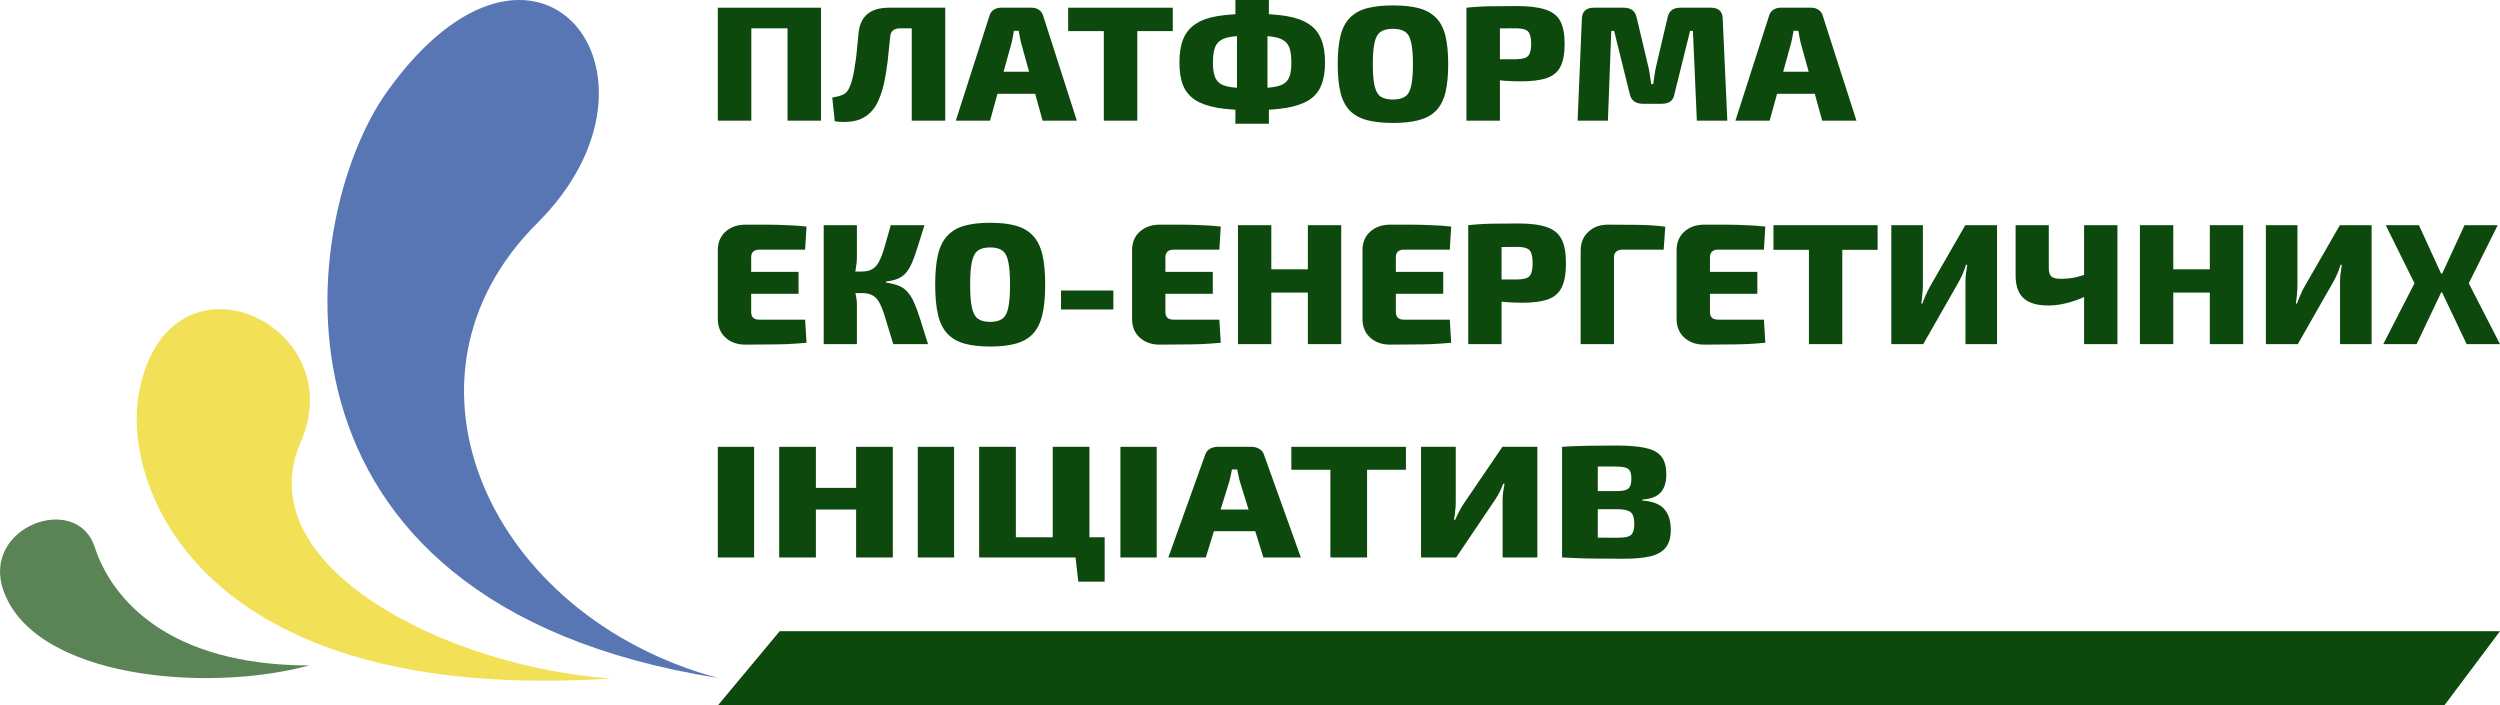<svg viewBox="0 0 202 57" fill="none" xmlns="http://www.w3.org/2000/svg">
<g clip-path="url(#clip0_1585_3756)">
<path d="M58 54.778C39.522 49.77 30.837 30.545 43.408 18.031C55.48 6.007 43.297 -9.395 31.28 7.396C24.09 17.448 19.669 48.687 58 54.778Z" fill="#5876B3"/>
<path d="M24.985 53.769C13.688 53.751 9.054 48.493 7.651 44.198C6.193 39.746 -1.542 42.541 0.277 47.715C2.769 54.787 16.66 56.018 24.985 53.769Z" fill="#5A8356"/>
<path d="M49.379 54.824C36.107 53.898 19.918 45.743 24.302 35.71C28.511 26.084 13.531 19.29 11.223 31.758C9.839 39.227 15.995 56.971 49.379 54.824Z" fill="#F2E157"/>
</g>
<path d="M60.707 0.622V9.749H58V0.622H60.707ZM63.789 0.622V2.288H60.592V0.622H63.789ZM66.338 0.622V9.749H63.631V0.622H66.338Z" fill="#0D490D"/>
<path d="M76.16 0.622V2.288H72.747C72.229 2.288 71.955 2.518 71.927 2.976C71.879 3.452 71.831 3.915 71.782 4.365C71.744 4.806 71.691 5.229 71.624 5.635C71.567 6.032 71.499 6.407 71.422 6.759C71.346 7.103 71.254 7.412 71.149 7.685C70.938 8.311 70.65 8.792 70.285 9.127C69.93 9.462 69.512 9.678 69.032 9.775C68.552 9.872 68.024 9.881 67.448 9.802L67.246 7.884C67.573 7.831 67.856 7.756 68.096 7.659C68.345 7.553 68.533 7.337 68.657 7.011C68.734 6.843 68.797 6.658 68.845 6.455C68.902 6.243 68.955 6.014 69.003 5.767C69.051 5.511 69.094 5.234 69.133 4.934C69.181 4.625 69.219 4.295 69.248 3.942C69.286 3.58 69.325 3.188 69.363 2.765C69.469 1.336 70.29 0.622 71.826 0.622H76.16ZM76.376 0.622V9.749H73.669V0.622H76.376Z" fill="#0D490D"/>
<path d="M83.365 0.622C83.586 0.622 83.778 0.679 83.941 0.794C84.114 0.908 84.229 1.067 84.287 1.27L87.008 9.749H84.243L82.501 3.452C82.463 3.302 82.429 3.144 82.4 2.976C82.371 2.8 82.342 2.637 82.314 2.487H81.925C81.906 2.637 81.877 2.8 81.838 2.976C81.81 3.144 81.776 3.302 81.738 3.452L79.995 9.749H77.23L79.952 1.27C80.009 1.067 80.12 0.908 80.283 0.794C80.456 0.679 80.653 0.622 80.874 0.622H83.365ZM84.733 5.794V7.579H79.505V5.794H84.733Z" fill="#0D490D"/>
<path d="M91.895 0.622V9.749H89.187V0.622H91.895ZM94.761 0.622V2.513H86.307V0.622H94.761Z" fill="#0D490D"/>
<path d="M101.173 1.111C102.268 1.111 103.19 1.173 103.938 1.296C104.687 1.42 105.292 1.636 105.753 1.944C106.214 2.244 106.545 2.65 106.747 3.161C106.958 3.664 107.063 4.299 107.063 5.066C107.063 5.798 106.958 6.415 106.747 6.918C106.545 7.412 106.214 7.804 105.753 8.095C105.292 8.377 104.687 8.585 103.938 8.717C103.19 8.84 102.268 8.902 101.173 8.902C100.079 8.902 99.152 8.84 98.394 8.717C97.645 8.585 97.045 8.377 96.594 8.095C96.142 7.804 95.811 7.412 95.6 6.918C95.398 6.415 95.298 5.798 95.298 5.066C95.298 4.299 95.398 3.664 95.6 3.161C95.811 2.65 96.142 2.244 96.594 1.944C97.045 1.636 97.645 1.42 98.394 1.296C99.152 1.173 100.079 1.111 101.173 1.111ZM101.173 2.87C100.501 2.87 99.959 2.901 99.546 2.963C99.133 3.016 98.816 3.122 98.596 3.28C98.375 3.43 98.221 3.651 98.135 3.942C98.048 4.233 98.005 4.608 98.005 5.066C98.005 5.498 98.048 5.851 98.135 6.124C98.221 6.398 98.375 6.609 98.596 6.759C98.816 6.9 99.133 6.997 99.546 7.05C99.959 7.103 100.501 7.13 101.173 7.13C101.836 7.13 102.373 7.103 102.786 7.05C103.199 6.997 103.516 6.9 103.737 6.759C103.967 6.609 104.126 6.398 104.212 6.124C104.298 5.851 104.342 5.498 104.342 5.066C104.342 4.608 104.298 4.233 104.212 3.942C104.126 3.651 103.967 3.43 103.737 3.28C103.516 3.122 103.199 3.016 102.786 2.963C102.373 2.901 101.836 2.87 101.173 2.87ZM102.527 0V2.05L102.412 2.5V7.513L102.527 8.069V10H99.82V8.069L99.949 7.513V2.5L99.82 2.05V0H102.527Z" fill="#0D490D"/>
<path d="M112.551 0.437C113.377 0.437 114.073 0.511 114.639 0.661C115.206 0.811 115.667 1.067 116.022 1.429C116.377 1.781 116.631 2.262 116.785 2.87C116.939 3.479 117.015 4.25 117.015 5.185C117.015 6.111 116.939 6.883 116.785 7.5C116.631 8.108 116.377 8.593 116.022 8.955C115.667 9.308 115.206 9.559 114.639 9.709C114.073 9.859 113.377 9.934 112.551 9.934C111.735 9.934 111.039 9.859 110.463 9.709C109.896 9.559 109.436 9.308 109.08 8.955C108.725 8.593 108.471 8.108 108.317 7.5C108.163 6.883 108.087 6.111 108.087 5.185C108.087 4.25 108.163 3.479 108.317 2.87C108.471 2.262 108.725 1.781 109.08 1.429C109.436 1.067 109.896 0.811 110.463 0.661C111.039 0.511 111.735 0.437 112.551 0.437ZM112.551 2.328C112.129 2.328 111.797 2.407 111.557 2.566C111.327 2.725 111.164 3.011 111.068 3.426C110.972 3.84 110.924 4.427 110.924 5.185C110.924 5.944 110.972 6.53 111.068 6.944C111.164 7.359 111.327 7.646 111.557 7.804C111.797 7.963 112.129 8.042 112.551 8.042C112.973 8.042 113.3 7.963 113.53 7.804C113.77 7.646 113.934 7.359 114.02 6.944C114.116 6.53 114.164 5.944 114.164 5.185C114.164 4.427 114.116 3.84 114.02 3.426C113.934 3.011 113.77 2.725 113.53 2.566C113.3 2.407 112.973 2.328 112.551 2.328Z" fill="#0D490D"/>
<path d="M122.52 0.489C123.519 0.489 124.296 0.582 124.853 0.767C125.42 0.944 125.823 1.252 126.063 1.693C126.303 2.134 126.423 2.751 126.423 3.545C126.423 4.339 126.308 4.956 126.077 5.397C125.857 5.829 125.487 6.133 124.968 6.31C124.45 6.486 123.754 6.574 122.88 6.574C122.419 6.574 121.959 6.556 121.498 6.521C121.046 6.477 120.624 6.424 120.23 6.362C119.837 6.292 119.501 6.221 119.222 6.151C118.944 6.071 118.752 6.005 118.646 5.952L118.689 4.788C119.285 4.788 119.904 4.788 120.547 4.788C121.191 4.788 121.824 4.788 122.448 4.788C122.784 4.78 123.043 4.744 123.226 4.683C123.408 4.612 123.533 4.489 123.6 4.312C123.677 4.127 123.716 3.871 123.716 3.545C123.716 3.21 123.677 2.95 123.6 2.765C123.533 2.579 123.408 2.456 123.226 2.394C123.043 2.324 122.784 2.288 122.448 2.288C121.517 2.288 120.72 2.293 120.058 2.302C119.395 2.31 118.944 2.328 118.704 2.354L118.488 0.622C118.91 0.578 119.309 0.547 119.683 0.529C120.058 0.511 120.466 0.503 120.907 0.503C121.349 0.494 121.887 0.489 122.52 0.489ZM121.195 0.622V9.749H118.488V0.622H121.195Z" fill="#0D490D"/>
<path d="M138.243 0.622C138.857 0.622 139.174 0.913 139.193 1.495L139.568 9.749H137.105L136.788 2.5H136.558L135.29 7.619C135.204 8.131 134.858 8.386 134.254 8.386H132.756C132.161 8.386 131.805 8.131 131.69 7.619L130.423 2.5H130.192L129.919 9.749H127.471L127.816 1.495C127.845 0.913 128.167 0.622 128.781 0.622H131.2C131.777 0.622 132.122 0.882 132.237 1.402L133.202 5.463C133.25 5.675 133.289 5.895 133.317 6.124C133.356 6.345 133.389 6.57 133.418 6.799H133.577C133.615 6.57 133.649 6.345 133.677 6.124C133.706 5.895 133.745 5.67 133.793 5.45L134.743 1.402C134.849 0.882 135.194 0.622 135.78 0.622H138.243Z" fill="#0D490D"/>
<path d="M146.356 0.622C146.577 0.622 146.769 0.679 146.933 0.794C147.105 0.908 147.221 1.067 147.278 1.27L150 9.749H147.235L145.492 3.452C145.454 3.302 145.42 3.144 145.392 2.976C145.363 2.8 145.334 2.637 145.305 2.487H144.916C144.897 2.637 144.868 2.8 144.83 2.976C144.801 3.144 144.768 3.302 144.729 3.452L142.987 9.749H140.222L142.943 1.27C143.001 1.067 143.111 0.908 143.275 0.794C143.447 0.679 143.644 0.622 143.865 0.622H146.356ZM147.725 5.794V7.579H142.497V5.794H147.725Z" fill="#0D490D"/>
<path d="M60.236 18.153C60.781 18.153 61.34 18.153 61.913 18.153C62.496 18.153 63.065 18.167 63.619 18.195C64.183 18.214 64.699 18.251 65.168 18.306L65.053 20.173H61.34C61.13 20.173 60.967 20.228 60.853 20.34C60.748 20.442 60.695 20.586 60.695 20.772V25.228C60.695 25.414 60.748 25.563 60.853 25.674C60.967 25.776 61.13 25.827 61.34 25.827H65.053L65.168 27.694C64.699 27.74 64.183 27.777 63.619 27.805C63.065 27.824 62.496 27.833 61.913 27.833C61.34 27.842 60.781 27.847 60.236 27.847C59.577 27.847 59.037 27.657 58.616 27.276C58.206 26.895 58 26.398 58 25.785V20.215C58 19.592 58.206 19.096 58.616 18.724C59.037 18.343 59.577 18.153 60.236 18.153ZM58.258 21.969H64.522V23.738H58.258V21.969Z" fill="#0D490D"/>
<path d="M74.698 18.195C74.478 18.891 74.292 19.486 74.139 19.978C73.986 20.47 73.838 20.883 73.695 21.217C73.552 21.552 73.389 21.825 73.207 22.039C73.035 22.243 72.82 22.401 72.562 22.512C72.304 22.624 71.979 22.703 71.588 22.749V22.833C71.999 22.889 72.338 22.972 72.605 23.084C72.882 23.186 73.117 23.348 73.308 23.571C73.508 23.785 73.69 24.072 73.853 24.434C74.015 24.797 74.182 25.252 74.354 25.799C74.526 26.347 74.737 27.016 74.985 27.805H72.175C71.917 26.932 71.702 26.227 71.53 25.688C71.368 25.14 71.205 24.722 71.043 24.434C70.88 24.147 70.689 23.952 70.469 23.85C70.259 23.738 69.982 23.683 69.638 23.683L69.595 21.942C69.949 21.942 70.235 21.881 70.455 21.76C70.675 21.64 70.861 21.44 71.014 21.162C71.167 20.874 71.315 20.488 71.459 20.006C71.602 19.523 71.774 18.919 71.975 18.195H74.698ZM69.237 18.195V20.758C69.237 21.092 69.203 21.436 69.136 21.788C69.079 22.132 68.988 22.457 68.864 22.763C68.96 23.051 69.046 23.362 69.122 23.696C69.198 24.021 69.237 24.319 69.237 24.588V27.805H66.556V18.195H69.237ZM70.297 21.942V23.683H68.577V21.942H70.297Z" fill="#0D490D"/>
<path d="M80.007 18C80.829 18 81.522 18.079 82.085 18.237C82.649 18.395 83.108 18.664 83.462 19.045C83.815 19.416 84.068 19.922 84.221 20.563C84.374 21.203 84.451 22.016 84.451 23C84.451 23.975 84.374 24.787 84.221 25.437C84.068 26.078 83.815 26.589 83.462 26.969C83.108 27.341 82.649 27.605 82.085 27.763C81.522 27.921 80.829 28 80.007 28C79.195 28 78.502 27.921 77.928 27.763C77.364 27.605 76.906 27.341 76.552 26.969C76.198 26.589 75.945 26.078 75.792 25.437C75.639 24.787 75.563 23.975 75.563 23C75.563 22.016 75.639 21.203 75.792 20.563C75.945 19.922 76.198 19.416 76.552 19.045C76.906 18.664 77.364 18.395 77.928 18.237C78.502 18.079 79.195 18 80.007 18ZM80.007 19.992C79.586 19.992 79.257 20.075 79.018 20.242C78.788 20.41 78.626 20.711 78.53 21.148C78.435 21.584 78.387 22.201 78.387 23C78.387 23.799 78.435 24.416 78.53 24.852C78.626 25.289 78.788 25.59 79.018 25.758C79.257 25.925 79.586 26.008 80.007 26.008C80.427 26.008 80.752 25.925 80.982 25.758C81.221 25.59 81.383 25.289 81.469 24.852C81.564 24.416 81.612 23.799 81.612 23C81.612 22.201 81.564 21.584 81.469 21.148C81.383 20.711 81.221 20.41 80.982 20.242C80.752 20.075 80.427 19.992 80.007 19.992Z" fill="#0D490D"/>
<path d="M89.959 23.474V25.006H85.73V23.474H89.959Z" fill="#0D490D"/>
<path d="M93.708 18.153C94.252 18.153 94.811 18.153 95.385 18.153C95.968 18.153 96.537 18.167 97.091 18.195C97.655 18.214 98.171 18.251 98.639 18.306L98.524 20.173H94.811C94.601 20.173 94.439 20.228 94.324 20.34C94.219 20.442 94.166 20.586 94.166 20.772V25.228C94.166 25.414 94.219 25.563 94.324 25.674C94.439 25.776 94.601 25.827 94.811 25.827H98.524L98.639 27.694C98.171 27.74 97.655 27.777 97.091 27.805C96.537 27.824 95.968 27.833 95.385 27.833C94.811 27.842 94.252 27.847 93.708 27.847C93.048 27.847 92.508 27.657 92.088 27.276C91.677 26.895 91.472 26.398 91.472 25.785V20.215C91.472 19.592 91.677 19.096 92.088 18.724C92.508 18.343 93.048 18.153 93.708 18.153ZM91.73 21.969H97.994V23.738H91.73V21.969Z" fill="#0D490D"/>
<path d="M102.722 18.195V27.805H100.027V18.195H102.722ZM105.833 21.76V23.641H102.608V21.76H105.833ZM108.37 18.195V27.805H105.675V18.195H108.37Z" fill="#0D490D"/>
<path d="M112.326 18.153C112.871 18.153 113.43 18.153 114.003 18.153C114.586 18.153 115.155 18.167 115.709 18.195C116.273 18.214 116.789 18.251 117.257 18.306L117.143 20.173H113.43C113.22 20.173 113.057 20.228 112.943 20.34C112.838 20.442 112.785 20.586 112.785 20.772V25.228C112.785 25.414 112.838 25.563 112.943 25.674C113.057 25.776 113.22 25.827 113.43 25.827H117.143L117.257 27.694C116.789 27.74 116.273 27.777 115.709 27.805C115.155 27.824 114.586 27.833 114.003 27.833C113.43 27.842 112.871 27.847 112.326 27.847C111.667 27.847 111.127 27.657 110.706 27.276C110.296 26.895 110.09 26.398 110.09 25.785V20.215C110.09 19.592 110.296 19.096 110.706 18.724C111.127 18.343 111.667 18.153 112.326 18.153ZM110.348 21.969H116.612V23.738H110.348V21.969Z" fill="#0D490D"/>
<path d="M122.646 18.056C123.639 18.056 124.413 18.153 124.968 18.348C125.532 18.534 125.933 18.859 126.172 19.323C126.411 19.787 126.53 20.437 126.53 21.273C126.53 22.109 126.416 22.759 126.186 23.223C125.966 23.678 125.599 23.998 125.082 24.184C124.566 24.369 123.874 24.462 123.004 24.462C122.545 24.462 122.086 24.444 121.628 24.407C121.179 24.36 120.758 24.305 120.366 24.24C119.974 24.165 119.64 24.091 119.363 24.017C119.086 23.933 118.895 23.863 118.789 23.808L118.832 22.582C119.425 22.582 120.041 22.582 120.682 22.582C121.322 22.582 121.953 22.582 122.574 22.582C122.908 22.573 123.166 22.536 123.348 22.471C123.53 22.396 123.654 22.267 123.721 22.081C123.797 21.886 123.835 21.616 123.835 21.273C123.835 20.92 123.797 20.646 123.721 20.451C123.654 20.256 123.53 20.126 123.348 20.061C123.166 19.987 122.908 19.95 122.574 19.95C121.647 19.95 120.854 19.954 120.194 19.964C119.535 19.973 119.086 19.992 118.847 20.02L118.632 18.195C119.052 18.149 119.449 18.116 119.822 18.098C120.194 18.079 120.6 18.07 121.04 18.07C121.48 18.06 122.015 18.056 122.646 18.056ZM121.327 18.195V27.805H118.632V18.195H121.327Z" fill="#0D490D"/>
<path d="M129.91 18.153C130.693 18.153 131.496 18.158 132.318 18.167C133.149 18.176 133.895 18.227 134.554 18.32L134.425 20.173H131.085C130.875 20.173 130.708 20.228 130.583 20.34C130.469 20.442 130.411 20.59 130.411 20.785V27.805H127.716V20.256C127.716 19.625 127.922 19.119 128.333 18.738C128.744 18.348 129.269 18.153 129.91 18.153Z" fill="#0D490D"/>
<path d="M137.706 18.153C138.251 18.153 138.81 18.153 139.384 18.153C139.966 18.153 140.535 18.167 141.089 18.195C141.653 18.214 142.169 18.251 142.638 18.306L142.523 20.173H138.81C138.6 20.173 138.437 20.228 138.323 20.34C138.218 20.442 138.165 20.586 138.165 20.772V25.228C138.165 25.414 138.218 25.563 138.323 25.674C138.437 25.776 138.6 25.827 138.81 25.827H142.523L142.638 27.694C142.169 27.74 141.653 27.777 141.089 27.805C140.535 27.824 139.966 27.833 139.384 27.833C138.81 27.842 138.251 27.847 137.706 27.847C137.047 27.847 136.507 27.657 136.087 27.276C135.676 26.895 135.47 26.398 135.47 25.785V20.215C135.47 19.592 135.676 19.096 136.087 18.724C136.507 18.343 137.047 18.153 137.706 18.153ZM135.728 21.969H141.992V23.738H135.728V21.969Z" fill="#0D490D"/>
<path d="M148.857 18.195V27.805H146.162V18.195H148.857ZM151.71 18.195V20.187H143.295V18.195H151.71Z" fill="#0D490D"/>
<path d="M161.361 18.195V27.805H158.809V22.805C158.809 22.564 158.824 22.327 158.852 22.095C158.881 21.863 158.915 21.631 158.953 21.398H158.852C158.776 21.64 158.69 21.877 158.594 22.109C158.499 22.331 158.389 22.554 158.265 22.777L155.398 27.805H152.817V18.195H155.369V23.056C155.369 23.288 155.355 23.529 155.326 23.78C155.307 24.031 155.278 24.281 155.24 24.532H155.326C155.412 24.291 155.508 24.054 155.613 23.822C155.718 23.58 155.828 23.358 155.942 23.153L158.795 18.195H161.361Z" fill="#0D490D"/>
<path d="M165.542 18.195V21.691C165.542 21.988 165.609 22.201 165.742 22.331C165.876 22.462 166.134 22.526 166.516 22.526C166.717 22.526 166.918 22.517 167.118 22.499C167.329 22.48 167.553 22.443 167.792 22.387C168.041 22.331 168.313 22.248 168.609 22.137L168.882 23.752C168.528 23.947 168.146 24.119 167.735 24.267C167.333 24.407 166.942 24.514 166.559 24.588C166.177 24.653 165.833 24.685 165.527 24.685C164.61 24.685 163.936 24.49 163.506 24.1C163.076 23.701 162.861 23.088 162.861 22.262V18.195H165.542ZM171.089 18.195V27.805H168.394V18.195H171.089Z" fill="#0D490D"/>
<path d="M175.601 18.195V27.805H172.906V18.195H175.601ZM178.712 21.76V23.641H175.486V21.76H178.712ZM181.249 18.195V27.805H178.554V18.195H181.249Z" fill="#0D490D"/>
<path d="M191.627 18.195V27.805H189.075V22.805C189.075 22.564 189.09 22.327 189.118 22.095C189.147 21.863 189.18 21.631 189.219 21.398H189.118C189.042 21.64 188.956 21.877 188.86 22.109C188.765 22.331 188.655 22.554 188.53 22.777L185.663 27.805H183.083V18.195H185.635V23.056C185.635 23.288 185.62 23.529 185.592 23.78C185.573 24.031 185.544 24.281 185.506 24.532H185.592C185.678 24.291 185.773 24.054 185.878 23.822C185.984 23.58 186.094 23.358 186.208 23.153L189.061 18.195H191.627Z" fill="#0D490D"/>
<path d="M201.814 18.195L199.477 22.889L202 27.805H199.305L196.968 22.889L199.133 18.195H201.814ZM195.449 18.195L197.599 22.889L195.263 27.805H192.568L195.091 22.889L192.768 18.195H195.449ZM198.517 22.109V23.613H195.865V22.109H198.517Z" fill="#0D490D"/>
<path d="M60.934 36.104V45.044H58V36.104H60.934Z" fill="#0D490D"/>
<path d="M65.924 36.104V45.044H62.959V36.104H65.924ZM69.347 39.42V41.17H65.798V39.42H69.347ZM72.139 36.104V45.044H69.174V36.104H72.139Z" fill="#0D490D"/>
<path d="M77.09 36.104V45.044H74.157V36.104H77.09Z" fill="#0D490D"/>
<path d="M79.116 45.044V36.104H82.081V45.044H79.116ZM81.955 45.044V43.411H89.257V45.044H81.955ZM85.062 45.044V36.104H88.027V45.044H85.062ZM87.128 47L86.892 44.953H89.257V47H87.128Z" fill="#0D490D"/>
<path d="M93.463 36.104V45.044H90.529V36.104H93.463Z" fill="#0D490D"/>
<path d="M101.119 36.104C101.361 36.104 101.571 36.16 101.75 36.272C101.939 36.384 102.065 36.54 102.128 36.739L105.109 45.044H102.081L100.173 38.876C100.131 38.73 100.094 38.574 100.062 38.41C100.031 38.237 99.999 38.077 99.968 37.931H99.542C99.521 38.077 99.489 38.237 99.447 38.41C99.416 38.574 99.379 38.73 99.337 38.876L97.428 45.044H94.4L97.381 36.739C97.444 36.54 97.565 36.384 97.744 36.272C97.933 36.16 98.149 36.104 98.391 36.104H101.119ZM102.617 41.17V42.919H96.892V41.17H102.617Z" fill="#0D490D"/>
<path d="M110.461 36.104V45.044H107.496V36.104H110.461ZM113.599 36.104V37.956H104.341V36.104H113.599Z" fill="#0D490D"/>
<path d="M124.218 36.104V45.044H121.411V40.392C121.411 40.168 121.426 39.947 121.458 39.731C121.489 39.516 121.526 39.3 121.568 39.084H121.458C121.374 39.308 121.279 39.529 121.174 39.744C121.069 39.952 120.948 40.159 120.811 40.366L117.657 45.044H114.818V36.104H117.625V40.625C117.625 40.841 117.61 41.066 117.578 41.299C117.557 41.532 117.526 41.766 117.483 41.999H117.578C117.673 41.774 117.778 41.554 117.894 41.338C118.009 41.114 118.13 40.906 118.256 40.716L121.395 36.104H124.218Z" fill="#0D490D"/>
<path d="M130.647 36C131.635 36 132.419 36.069 132.997 36.207C133.586 36.337 134.006 36.57 134.259 36.907C134.511 37.244 134.637 37.719 134.637 38.332C134.637 38.971 134.485 39.459 134.18 39.796C133.885 40.124 133.391 40.315 132.697 40.366V40.444C133.549 40.505 134.143 40.738 134.48 41.144C134.827 41.541 135 42.098 135 42.815C135 43.428 134.863 43.903 134.59 44.24C134.327 44.577 133.912 44.815 133.344 44.953C132.787 45.083 132.061 45.147 131.167 45.147C130.421 45.147 129.769 45.143 129.212 45.134C128.655 45.134 128.139 45.126 127.666 45.108C127.193 45.091 126.709 45.069 126.215 45.044L126.468 43.411C126.73 43.42 127.24 43.428 127.997 43.437C128.754 43.446 129.632 43.45 130.631 43.45C131.01 43.45 131.299 43.424 131.499 43.372C131.709 43.312 131.851 43.2 131.925 43.035C132.009 42.871 132.051 42.638 132.051 42.336C132.051 42.016 132.009 41.77 131.925 41.597C131.84 41.424 131.693 41.308 131.483 41.247C131.283 41.178 130.989 41.144 130.6 41.144H126.452V39.68H130.584C130.899 39.68 131.146 39.654 131.325 39.602C131.504 39.55 131.63 39.451 131.704 39.304C131.777 39.157 131.814 38.945 131.814 38.669C131.814 38.401 131.777 38.198 131.704 38.06C131.63 37.922 131.499 37.827 131.309 37.775C131.12 37.723 130.852 37.697 130.505 37.697C129.874 37.697 129.322 37.697 128.849 37.697C128.376 37.689 127.945 37.689 127.556 37.697C127.177 37.697 126.815 37.71 126.468 37.736L126.215 36.104C126.667 36.069 127.104 36.047 127.524 36.039C127.955 36.022 128.418 36.013 128.912 36.013C129.417 36.004 129.995 36 130.647 36ZM129.101 36.104V45.044H126.215V36.104H129.101Z" fill="#0D490D"/>
<path d="M63 51H202L197.5 57H58L63 51Z" fill="#0D490D"/>
<defs>
<clipPath id="clip0_1585_3756">
<rect width="58" height="55" fill="white" transform="matrix(-1 0 0 1 58 0)"/>
</clipPath>
</defs>
</svg>
